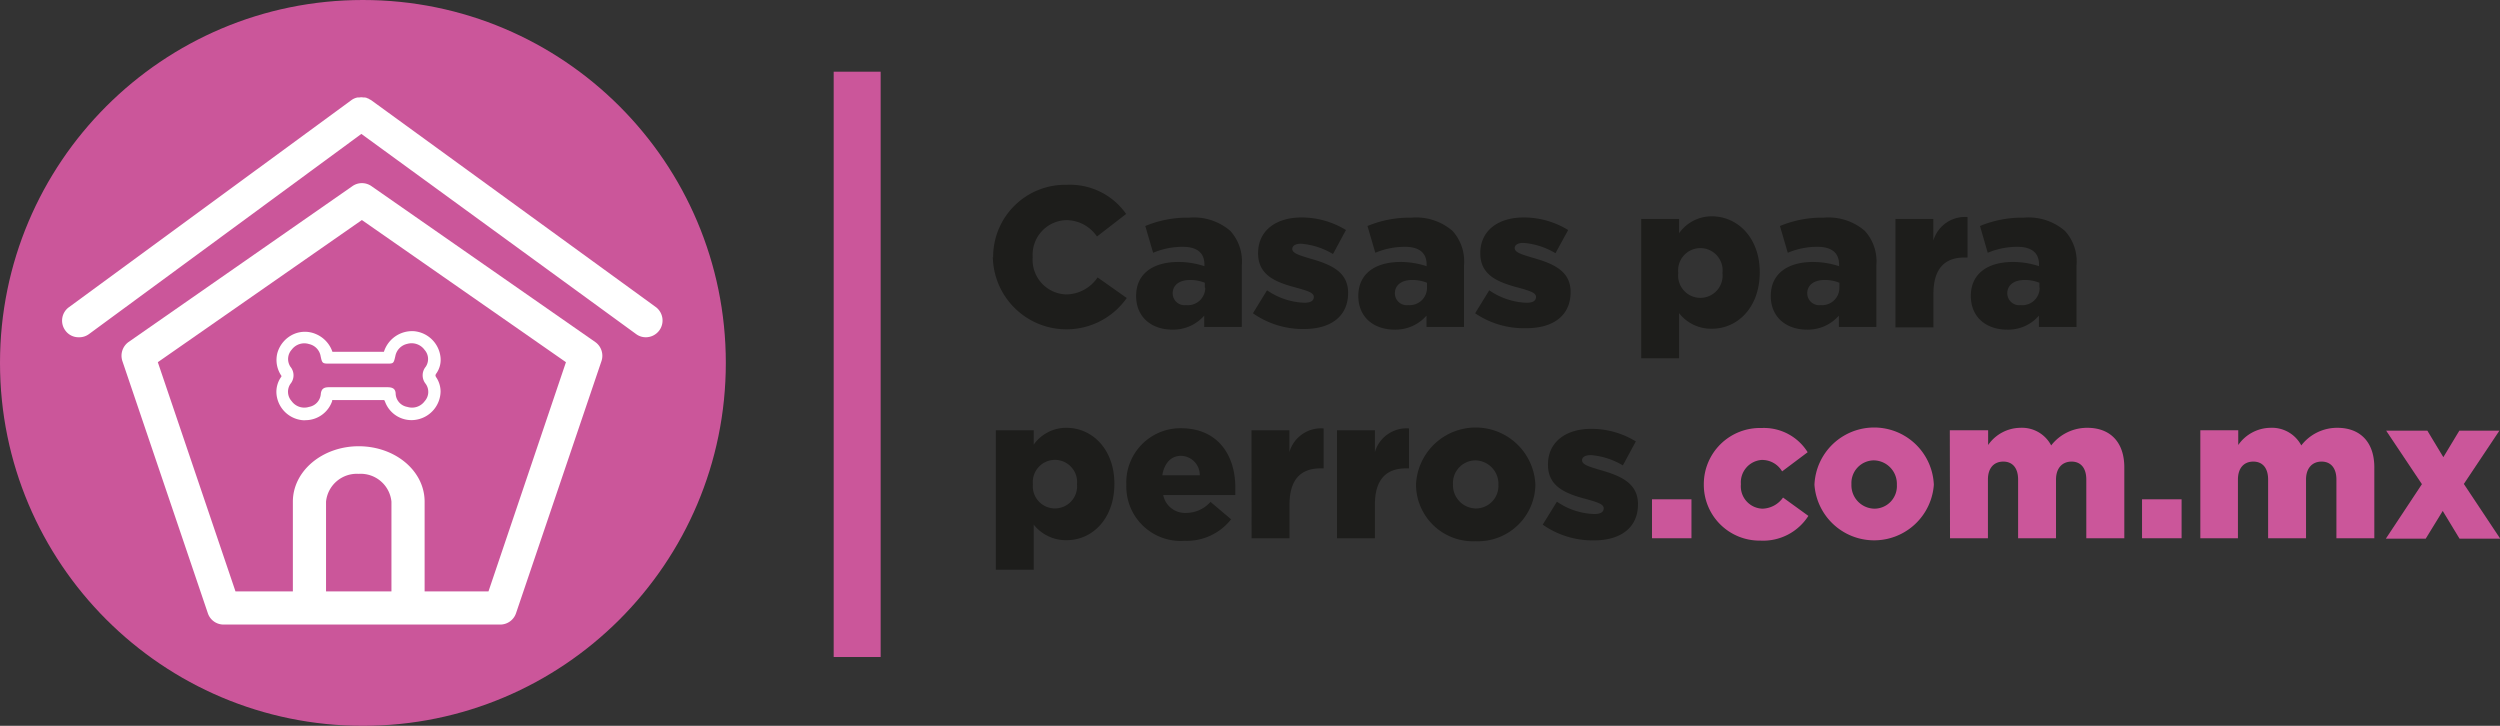 <svg xmlns="http://www.w3.org/2000/svg" viewBox="0 0 242.69 70.46"><rect x="0" y="0" width="242.69" height="70.46" fill="#333333" stroke="none"/><defs><style>.cls-1{fill:#cb569a;}.cls-2{fill:#1d1d1b;}.cls-3{fill:#fff;}</style></defs><title>Logo_negro</title><g id="Capa_2" data-name="Capa 2"><g id="Capa_2-2" data-name="Capa 2"><circle class="cls-1" cx="35.23" cy="35.23" r="35.23"/><rect class="cls-1" x="80.93" y="6.96" width="4.56" height="56.82"/><path class="cls-2" d="M96.41,25v0a7,7,0,0,1,7.16-7.06,6.65,6.65,0,0,1,5.75,2.83l-2.83,2.19a3.61,3.61,0,0,0-3-1.59,3.36,3.36,0,0,0-3.24,3.59v0a3.36,3.36,0,0,0,3.24,3.62,3.71,3.71,0,0,0,3.06-1.65l2.83,2a7.15,7.15,0,0,1-13-4Z"/><path class="cls-2" d="M110.29,28.73v0c0-2.17,1.65-3.3,4.11-3.3a8.12,8.12,0,0,1,2.52.41v-.17c0-1.09-.68-1.71-2.1-1.71a7.33,7.33,0,0,0-2.88.58l-.76-2.6a10.61,10.61,0,0,1,4.25-.81,5.42,5.42,0,0,1,4,1.28,4.39,4.39,0,0,1,1.12,3.33v6H116.9V30.64A4,4,0,0,1,113.82,32C111.82,32,110.29,30.82,110.29,28.73Zm6.67-.8v-.48a3.77,3.77,0,0,0-1.44-.27c-1.06,0-1.68.52-1.68,1.29v0a1.15,1.15,0,0,0,1.29,1.15A1.69,1.69,0,0,0,117,27.93Z"/><path class="cls-2" d="M121.63,30.41,123,28.18a6.81,6.81,0,0,0,3.61,1.21c.64,0,.93-.2.93-.57v0c0-.4-.58-.58-1.69-.89-2.07-.54-3.72-1.24-3.72-3.35v0c0-2.23,1.78-3.47,4.21-3.47a8.24,8.24,0,0,1,4.32,1.22l-1.26,2.33a7.13,7.13,0,0,0-3.1-1c-.56,0-.85.21-.85.5v0c0,.41.6.6,1.7.93,2.07.58,3.72,1.3,3.72,3.34v0c0,2.31-1.72,3.51-4.28,3.51A8.43,8.43,0,0,1,121.63,30.41Z"/><path class="cls-2" d="M131.86,28.73v0c0-2.17,1.65-3.3,4.11-3.3a8.12,8.12,0,0,1,2.52.41v-.17c0-1.09-.68-1.71-2.1-1.71a7.33,7.33,0,0,0-2.88.58l-.76-2.6a10.61,10.61,0,0,1,4.25-.81,5.41,5.41,0,0,1,4,1.28,4.39,4.39,0,0,1,1.12,3.33v6h-3.64V30.64A4,4,0,0,1,135.39,32C133.39,32,131.86,30.82,131.86,28.73Zm6.67-.8v-.48a3.81,3.81,0,0,0-1.44-.27c-1.06,0-1.68.52-1.68,1.29v0a1.15,1.15,0,0,0,1.29,1.15A1.69,1.69,0,0,0,138.53,27.93Z"/><path class="cls-2" d="M143.2,30.41l1.37-2.23a6.78,6.78,0,0,0,3.61,1.21c.64,0,.93-.2.93-.57v0c0-.4-.58-.58-1.69-.89-2.07-.54-3.72-1.24-3.72-3.35v0c0-2.23,1.78-3.47,4.21-3.47a8.24,8.24,0,0,1,4.32,1.22L151,24.58a7.13,7.13,0,0,0-3.1-1c-.57,0-.86.21-.86.5v0c0,.41.61.6,1.71.93,2.07.58,3.72,1.3,3.72,3.34v0c0,2.31-1.72,3.51-4.28,3.51A8.41,8.41,0,0,1,143.2,30.41Z"/><path class="cls-2" d="M159.32,21.25H163v1.39A3.86,3.86,0,0,1,166.18,21c2.5,0,4.65,2.08,4.65,5.43v0c0,3.41-2.15,5.48-4.63,5.48a3.93,3.93,0,0,1-3.2-1.51v4.38h-3.68Zm7.89,5.25v0a2.16,2.16,0,1,0-4.29,0v0a2.16,2.16,0,1,0,4.29,0Z"/><path class="cls-2" d="M171.9,28.73v0c0-2.17,1.65-3.3,4.11-3.3a8.23,8.23,0,0,1,2.52.41v-.17c0-1.09-.68-1.71-2.1-1.71a7.29,7.29,0,0,0-2.88.58l-.76-2.6a10.59,10.59,0,0,1,4.24-.81,5.43,5.43,0,0,1,4,1.28,4.39,4.39,0,0,1,1.12,3.33v6h-3.64V30.64A4,4,0,0,1,175.42,32C173.43,32,171.9,30.82,171.9,28.73Zm6.66-.8v-.48a3.72,3.72,0,0,0-1.43-.27c-1.07,0-1.69.52-1.69,1.29v0a1.16,1.16,0,0,0,1.3,1.15A1.68,1.68,0,0,0,178.56,27.93Z"/><path class="cls-2" d="M184,21.25h3.68v2.11A3.2,3.2,0,0,1,191,21.07V25h-.31c-1.92,0-3,1.1-3,3.52v3.26H184Z"/><path class="cls-2" d="M191.32,28.73v0c0-2.17,1.64-3.3,4.1-3.3a8.12,8.12,0,0,1,2.52.41v-.17c0-1.09-.68-1.71-2.09-1.71a7.38,7.38,0,0,0-2.89.58l-.75-2.6a10.59,10.59,0,0,1,4.24-.81,5.39,5.39,0,0,1,4,1.28,4.35,4.35,0,0,1,1.13,3.33v6h-3.65V30.64A3.92,3.92,0,0,1,194.84,32C192.85,32,191.32,30.82,191.32,28.73Zm6.66-.8v-.48a3.76,3.76,0,0,0-1.43-.27c-1.07,0-1.69.52-1.69,1.29v0a1.16,1.16,0,0,0,1.3,1.15A1.68,1.68,0,0,0,198,27.93Z"/><path class="cls-2" d="M96.67,41.77h3.68v1.39a3.86,3.86,0,0,1,3.18-1.63c2.5,0,4.65,2.08,4.65,5.43v0c0,3.41-2.15,5.48-4.63,5.48a4,4,0,0,1-3.2-1.51v4.38H96.67ZM104.55,47v0a2.15,2.15,0,1,0-4.28,0v0a2.15,2.15,0,1,0,4.28,0Z"/><path class="cls-2" d="M109.34,47.06v0a5.26,5.26,0,0,1,5.29-5.49c3.63,0,5.29,2.66,5.29,5.74,0,.23,0,.5,0,.75h-7a2.16,2.16,0,0,0,2.26,1.73,3.16,3.16,0,0,0,2.33-1.07l2,1.69A5.47,5.47,0,0,1,115,52.5,5.28,5.28,0,0,1,109.34,47.06Zm7.13-.92a1.86,1.86,0,0,0-1.82-1.89c-1,0-1.63.75-1.82,1.89Z"/><path class="cls-2" d="M121.49,41.77h3.68v2.11a3.2,3.2,0,0,1,3.32-2.29v3.88h-.31c-1.92,0-3,1.1-3,3.52v3.26h-3.68Z"/><path class="cls-2" d="M129.79,41.77h3.68v2.11a3.2,3.2,0,0,1,3.31-2.29v3.88h-.31c-1.92,0-3,1.1-3,3.52v3.26h-3.68Z"/><path class="cls-2" d="M137.46,47.06v0a5.8,5.8,0,0,1,11.59,0v0a5.58,5.58,0,0,1-5.82,5.48A5.53,5.53,0,0,1,137.46,47.06Zm8,0v0a2.28,2.28,0,0,0-2.23-2.37A2.2,2.2,0,0,0,141.05,47v0a2.26,2.26,0,0,0,2.22,2.36A2.19,2.19,0,0,0,145.46,47.06Z"/><path class="cls-2" d="M149.76,50.93l1.38-2.23a6.76,6.76,0,0,0,3.61,1.2c.63,0,.93-.19.93-.56v0c0-.4-.59-.58-1.69-.89-2.07-.54-3.72-1.24-3.72-3.35v0c0-2.23,1.78-3.47,4.2-3.47a8.27,8.27,0,0,1,4.33,1.22l-1.26,2.33a7.13,7.13,0,0,0-3.1-1c-.57,0-.86.21-.86.5v0c0,.41.6.6,1.71.93,2.07.58,3.72,1.3,3.72,3.34v0c0,2.31-1.73,3.51-4.28,3.51A8.46,8.46,0,0,1,149.76,50.93Z"/><path class="cls-1" d="M160.37,48.47h3.83v3.78h-3.83Z"/><path class="cls-1" d="M165.4,47.06v0A5.45,5.45,0,0,1,171,41.55a5,5,0,0,1,4.48,2.35L173,45.76a2.25,2.25,0,0,0-2-1.11A2.18,2.18,0,0,0,169,47v0a2.17,2.17,0,0,0,2.09,2.38,2.52,2.52,0,0,0,2-1.08l2.46,1.78a5.21,5.21,0,0,1-4.67,2.4A5.41,5.41,0,0,1,165.4,47.06Z"/><path class="cls-1" d="M176.14,47.06v0a5.8,5.8,0,0,1,11.59,0v0a5.81,5.81,0,0,1-11.59,0Zm8,0v0a2.28,2.28,0,0,0-2.22-2.37A2.2,2.2,0,0,0,179.73,47v0A2.27,2.27,0,0,0,182,49.38,2.19,2.19,0,0,0,184.14,47.06Z"/><path class="cls-1" d="M189.28,41.77H193V43.2a3.86,3.86,0,0,1,3.12-1.67,3.2,3.2,0,0,1,3,1.71,4.41,4.41,0,0,1,3.51-1.71c2.23,0,3.59,1.4,3.59,3.84v6.88h-3.69v-5.7c0-1.14-.56-1.74-1.43-1.74s-1.51.6-1.51,1.74v5.7h-3.68v-5.7c0-1.14-.56-1.74-1.44-1.74s-1.49.6-1.49,1.74v5.7h-3.68Z"/><path class="cls-1" d="M207.94,48.47h3.84v3.78h-3.84Z"/><path class="cls-1" d="M213.6,41.77h3.68V43.2a3.86,3.86,0,0,1,3.12-1.67,3.22,3.22,0,0,1,3,1.71,4.39,4.39,0,0,1,3.5-1.71c2.23,0,3.59,1.4,3.59,3.84v6.88h-3.68v-5.7c0-1.14-.57-1.74-1.44-1.74s-1.51.6-1.51,1.74v5.7h-3.68v-5.7c0-1.14-.56-1.74-1.44-1.74s-1.49.6-1.49,1.74v5.7H213.6Z"/><path class="cls-1" d="M235.11,47l-3.47-5.19h4l1.55,2.57,1.55-2.57h3.89l-3.45,5.17,3.53,5.31h-3.95l-1.63-2.69-1.65,2.69h-3.87Z"/><path class="cls-3" d="M57.78,33.2,36.06,18.07a1.61,1.61,0,0,0-1.85,0L12.48,33.2a1.64,1.64,0,0,0-.6,1.85l8.3,24.49a1.61,1.61,0,0,0,1.53,1.09H48.56a1.62,1.62,0,0,0,1.53-1.09l8.3-24.49A1.63,1.63,0,0,0,57.78,33.2ZM38,57.41H31.65V48.7A3,3,0,0,1,34.82,46,3,3,0,0,1,38,48.7Zm9.42,0H41.22V48.7c0-3-2.87-5.38-6.4-5.38s-6.39,2.41-6.39,5.38v8.71H22.86L15.32,35.16l19.81-13.8,19.81,13.8Z"/><path class="cls-3" d="M64,32.08a1.63,1.63,0,0,1-1.31.66,1.56,1.56,0,0,1-.94-.31L35.08,13,8.64,32.43a1.59,1.59,0,0,1-1,.31,1.57,1.57,0,0,1-1.3-.66,1.61,1.61,0,0,1,.34-2.25L34.1,9.73a1.49,1.49,0,0,1,.62-.27l.17,0a1.15,1.15,0,0,1,.37,0l.16,0a1.7,1.7,0,0,1,.52.22.19.19,0,0,1,.1.05L63.68,29.82A1.63,1.63,0,0,1,64,32.08Z"/><path class="cls-3" d="M35.94,9.68a1.7,1.7,0,0,0-.52-.22A1.19,1.19,0,0,1,35.94,9.68Z"/><path class="cls-3" d="M42.38,36.68c-.14-.2-.14-.27,0-.46a2.3,2.3,0,0,0,.37-1.65,2.84,2.84,0,0,0-2.57-2.42,2.87,2.87,0,0,0-2.91,2c-1.65,0-3.3,0-5,0a2.87,2.87,0,0,0-1.58-1.71,2.7,2.7,0,0,0-2.19,0,2.87,2.87,0,0,0-1.56,1.78,2.72,2.72,0,0,0,.39,2.28.26.26,0,0,1-.05.11,2.5,2.5,0,0,0-.44,1.64,2.81,2.81,0,0,0,2.52,2.54,1.77,1.77,0,0,0,.32,0,2.75,2.75,0,0,0,2.57-1.87.45.45,0,0,1,0-.08.23.23,0,0,1,.14,0c1.57,0,3.15,0,4.73,0h.18s0,0,.08.16a2.73,2.73,0,0,0,3.15,1.72A2.83,2.83,0,0,0,42.77,38v0A2.51,2.51,0,0,0,42.38,36.68Zm-1.15,2.26a1.52,1.52,0,0,1-1.69.56,1.36,1.36,0,0,1-1.13-1.24c0-.56-.35-.67-.81-.67-.94,0-1.88,0-2.83,0h0c-.94,0-1.88,0-2.83,0-.46,0-.75.12-.8.68A1.38,1.38,0,0,1,30,39.5a1.52,1.52,0,0,1-1.69-.56,1.36,1.36,0,0,1-.12-1.67,1.3,1.3,0,0,0,0-1.67,1.36,1.36,0,0,1,.14-1.67A1.52,1.52,0,0,1,30,33.4a1.46,1.46,0,0,1,1.13,1.2c.14.65.17.7.81.7,1.86,0,3.71,0,5.57,0,.7,0,.7,0,.87-.74a1.5,1.5,0,0,1,1.16-1.18,1.55,1.55,0,0,1,1.68.59,1.34,1.34,0,0,1,.11,1.63,1.31,1.31,0,0,0,0,1.67A1.34,1.34,0,0,1,41.23,38.94Z"/></g></g></svg>